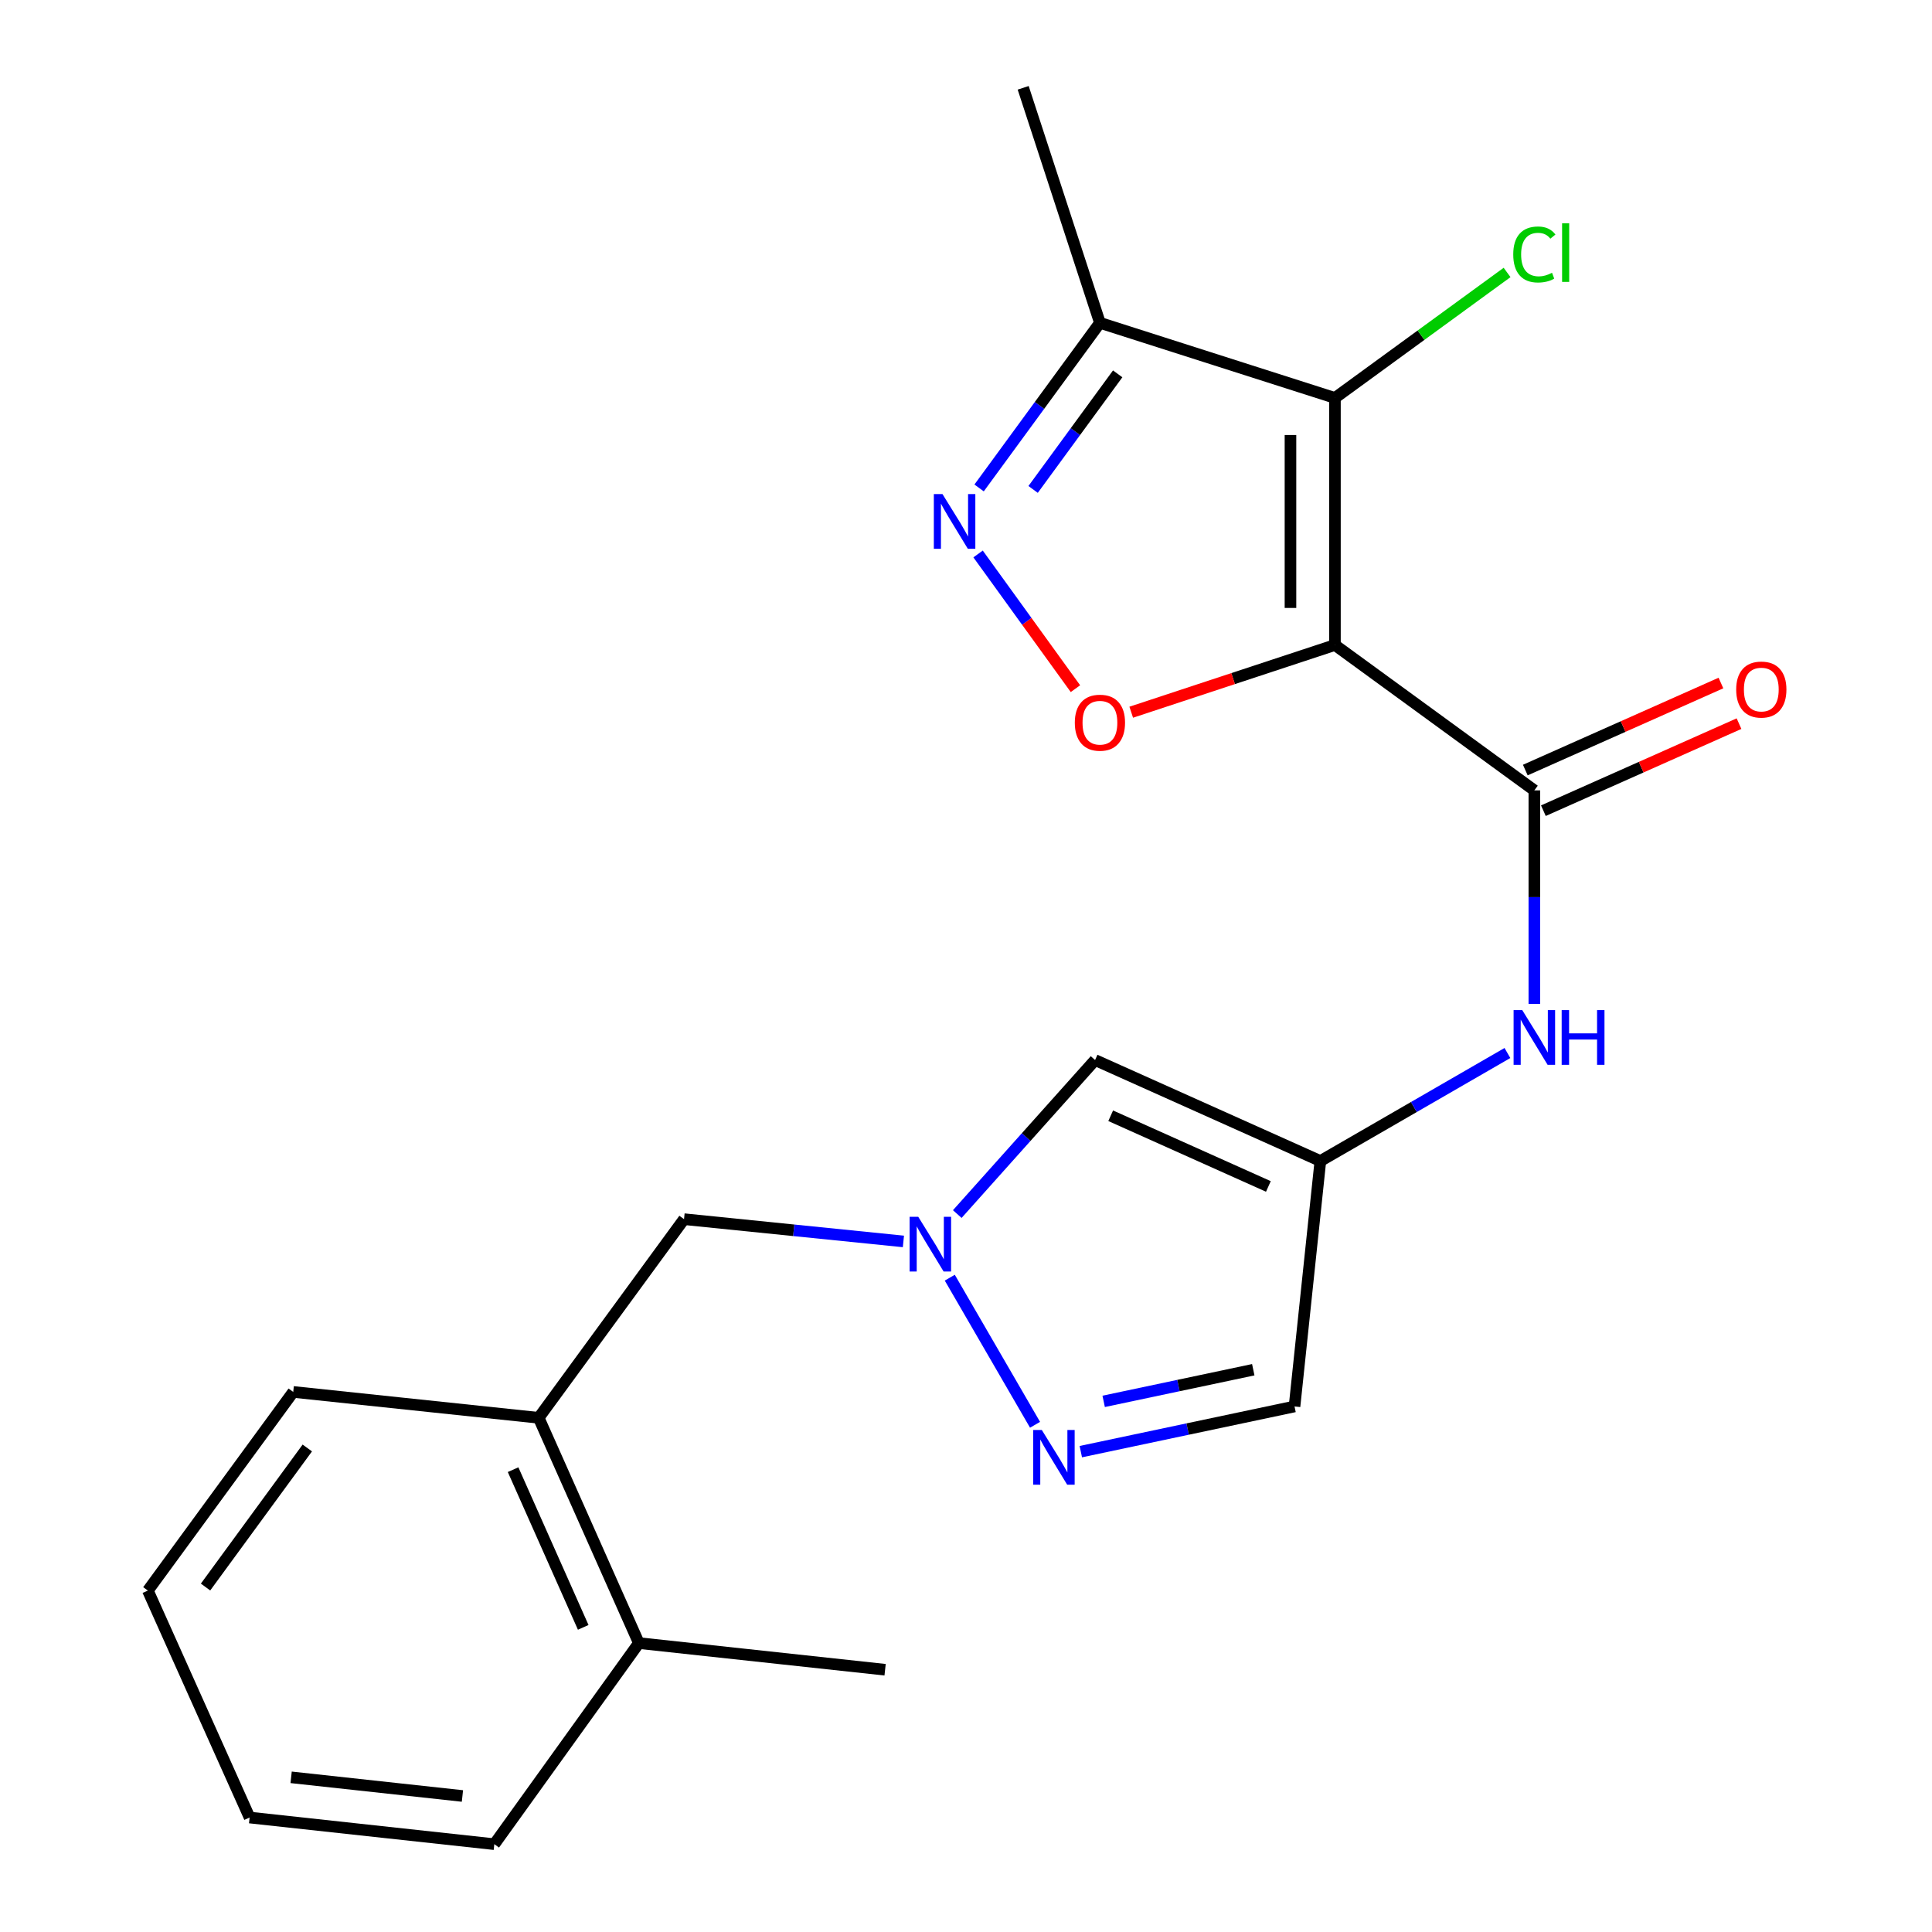 <?xml version='1.0' encoding='iso-8859-1'?>
<svg version='1.1' baseProfile='full'
              xmlns='http://www.w3.org/2000/svg'
                      xmlns:rdkit='http://www.rdkit.org/xml'
                      xmlns:xlink='http://www.w3.org/1999/xlink'
                  xml:space='preserve'
width='1000px' height='1000px' viewBox='0 0 1000 1000'>
<!-- END OF HEADER -->
<rect style='opacity:1.0;fill:#FFFFFF;stroke:none' width='1000' height='1000' x='0' y='0'> </rect>
<path class='bond-0' d='M 690.96,333.854 L 690.96,205.975' style='fill:none;fill-rule:evenodd;stroke:#000000;stroke-width:6px;stroke-linecap:butt;stroke-linejoin:miter;stroke-opacity:1' />
<path class='bond-0' d='M 667.946,314.672 L 667.946,225.157' style='fill:none;fill-rule:evenodd;stroke:#000000;stroke-width:6px;stroke-linecap:butt;stroke-linejoin:miter;stroke-opacity:1' />
<path class='bond-1' d='M 690.96,333.854 L 638.241,351.248' style='fill:none;fill-rule:evenodd;stroke:#000000;stroke-width:6px;stroke-linecap:butt;stroke-linejoin:miter;stroke-opacity:1' />
<path class='bond-1' d='M 638.241,351.248 L 585.522,368.642' style='fill:none;fill-rule:evenodd;stroke:#FF0000;stroke-width:6px;stroke-linecap:butt;stroke-linejoin:miter;stroke-opacity:1' />
<path class='bond-2' d='M 690.96,333.854 L 794.176,409.096' style='fill:none;fill-rule:evenodd;stroke:#000000;stroke-width:6px;stroke-linecap:butt;stroke-linejoin:miter;stroke-opacity:1' />
<path class='bond-7' d='M 690.96,205.975 L 569.32,167.095' style='fill:none;fill-rule:evenodd;stroke:#000000;stroke-width:6px;stroke-linecap:butt;stroke-linejoin:miter;stroke-opacity:1' />
<path class='bond-14' d='M 690.96,205.975 L 735.512,173.498' style='fill:none;fill-rule:evenodd;stroke:#000000;stroke-width:6px;stroke-linecap:butt;stroke-linejoin:miter;stroke-opacity:1' />
<path class='bond-14' d='M 735.512,173.498 L 780.063,141.021' style='fill:none;fill-rule:evenodd;stroke:#00CC00;stroke-width:6px;stroke-linecap:butt;stroke-linejoin:miter;stroke-opacity:1' />
<path class='bond-3' d='M 556.65,356.457 L 531.452,321.594' style='fill:none;fill-rule:evenodd;stroke:#FF0000;stroke-width:6px;stroke-linecap:butt;stroke-linejoin:miter;stroke-opacity:1' />
<path class='bond-3' d='M 531.452,321.594 L 506.255,286.732' style='fill:none;fill-rule:evenodd;stroke:#0000FF;stroke-width:6px;stroke-linecap:butt;stroke-linejoin:miter;stroke-opacity:1' />
<path class='bond-9' d='M 794.176,409.096 L 794.176,464.363' style='fill:none;fill-rule:evenodd;stroke:#000000;stroke-width:6px;stroke-linecap:butt;stroke-linejoin:miter;stroke-opacity:1' />
<path class='bond-9' d='M 794.176,464.363 L 794.176,519.631' style='fill:none;fill-rule:evenodd;stroke:#0000FF;stroke-width:6px;stroke-linecap:butt;stroke-linejoin:miter;stroke-opacity:1' />
<path class='bond-13' d='M 798.854,419.609 L 849.483,397.083' style='fill:none;fill-rule:evenodd;stroke:#000000;stroke-width:6px;stroke-linecap:butt;stroke-linejoin:miter;stroke-opacity:1' />
<path class='bond-13' d='M 849.483,397.083 L 900.112,374.557' style='fill:none;fill-rule:evenodd;stroke:#FF0000;stroke-width:6px;stroke-linecap:butt;stroke-linejoin:miter;stroke-opacity:1' />
<path class='bond-13' d='M 789.499,398.583 L 840.128,376.057' style='fill:none;fill-rule:evenodd;stroke:#000000;stroke-width:6px;stroke-linecap:butt;stroke-linejoin:miter;stroke-opacity:1' />
<path class='bond-13' d='M 840.128,376.057 L 890.756,353.53' style='fill:none;fill-rule:evenodd;stroke:#FF0000;stroke-width:6px;stroke-linecap:butt;stroke-linejoin:miter;stroke-opacity:1' />
<path class='bond-22' d='M 506.783,252.557 L 538.051,209.826' style='fill:none;fill-rule:evenodd;stroke:#0000FF;stroke-width:6px;stroke-linecap:butt;stroke-linejoin:miter;stroke-opacity:1' />
<path class='bond-22' d='M 538.051,209.826 L 569.32,167.095' style='fill:none;fill-rule:evenodd;stroke:#000000;stroke-width:6px;stroke-linecap:butt;stroke-linejoin:miter;stroke-opacity:1' />
<path class='bond-22' d='M 534.736,253.328 L 556.624,223.416' style='fill:none;fill-rule:evenodd;stroke:#0000FF;stroke-width:6px;stroke-linecap:butt;stroke-linejoin:miter;stroke-opacity:1' />
<path class='bond-22' d='M 556.624,223.416 L 578.512,193.504' style='fill:none;fill-rule:evenodd;stroke:#000000;stroke-width:6px;stroke-linecap:butt;stroke-linejoin:miter;stroke-opacity:1' />
<path class='bond-4' d='M 495.485,628.399 L 531.15,588.536' style='fill:none;fill-rule:evenodd;stroke:#0000FF;stroke-width:6px;stroke-linecap:butt;stroke-linejoin:miter;stroke-opacity:1' />
<path class='bond-4' d='M 531.15,588.536 L 566.814,548.674' style='fill:none;fill-rule:evenodd;stroke:#000000;stroke-width:6px;stroke-linecap:butt;stroke-linejoin:miter;stroke-opacity:1' />
<path class='bond-11' d='M 467.605,642.561 L 410.829,636.799' style='fill:none;fill-rule:evenodd;stroke:#0000FF;stroke-width:6px;stroke-linecap:butt;stroke-linejoin:miter;stroke-opacity:1' />
<path class='bond-11' d='M 410.829,636.799 L 354.053,631.037' style='fill:none;fill-rule:evenodd;stroke:#000000;stroke-width:6px;stroke-linecap:butt;stroke-linejoin:miter;stroke-opacity:1' />
<path class='bond-23' d='M 491.604,661.324 L 535.736,737.467' style='fill:none;fill-rule:evenodd;stroke:#0000FF;stroke-width:6px;stroke-linecap:butt;stroke-linejoin:miter;stroke-opacity:1' />
<path class='bond-5' d='M 683.417,600.94 L 731.828,572.988' style='fill:none;fill-rule:evenodd;stroke:#000000;stroke-width:6px;stroke-linecap:butt;stroke-linejoin:miter;stroke-opacity:1' />
<path class='bond-5' d='M 731.828,572.988 L 780.239,545.036' style='fill:none;fill-rule:evenodd;stroke:#0000FF;stroke-width:6px;stroke-linecap:butt;stroke-linejoin:miter;stroke-opacity:1' />
<path class='bond-8' d='M 683.417,600.94 L 566.814,548.674' style='fill:none;fill-rule:evenodd;stroke:#000000;stroke-width:6px;stroke-linecap:butt;stroke-linejoin:miter;stroke-opacity:1' />
<path class='bond-8' d='M 656.513,614.101 L 574.891,577.514' style='fill:none;fill-rule:evenodd;stroke:#000000;stroke-width:6px;stroke-linecap:butt;stroke-linejoin:miter;stroke-opacity:1' />
<path class='bond-10' d='M 683.417,600.94 L 670.043,727.976' style='fill:none;fill-rule:evenodd;stroke:#000000;stroke-width:6px;stroke-linecap:butt;stroke-linejoin:miter;stroke-opacity:1' />
<path class='bond-6' d='M 559.423,751.37 L 614.733,739.673' style='fill:none;fill-rule:evenodd;stroke:#0000FF;stroke-width:6px;stroke-linecap:butt;stroke-linejoin:miter;stroke-opacity:1' />
<path class='bond-6' d='M 614.733,739.673 L 670.043,727.976' style='fill:none;fill-rule:evenodd;stroke:#000000;stroke-width:6px;stroke-linecap:butt;stroke-linejoin:miter;stroke-opacity:1' />
<path class='bond-6' d='M 571.255,725.345 L 609.972,717.157' style='fill:none;fill-rule:evenodd;stroke:#0000FF;stroke-width:6px;stroke-linecap:butt;stroke-linejoin:miter;stroke-opacity:1' />
<path class='bond-6' d='M 609.972,717.157 L 648.689,708.969' style='fill:none;fill-rule:evenodd;stroke:#000000;stroke-width:6px;stroke-linecap:butt;stroke-linejoin:miter;stroke-opacity:1' />
<path class='bond-16' d='M 569.32,167.095 L 529.596,45.455' style='fill:none;fill-rule:evenodd;stroke:#000000;stroke-width:6px;stroke-linecap:butt;stroke-linejoin:miter;stroke-opacity:1' />
<path class='bond-12' d='M 354.053,631.037 L 278.824,733.857' style='fill:none;fill-rule:evenodd;stroke:#000000;stroke-width:6px;stroke-linecap:butt;stroke-linejoin:miter;stroke-opacity:1' />
<path class='bond-15' d='M 278.824,733.857 L 330.681,850.46' style='fill:none;fill-rule:evenodd;stroke:#000000;stroke-width:6px;stroke-linecap:butt;stroke-linejoin:miter;stroke-opacity:1' />
<path class='bond-15' d='M 265.574,760.699 L 301.875,842.321' style='fill:none;fill-rule:evenodd;stroke:#000000;stroke-width:6px;stroke-linecap:butt;stroke-linejoin:miter;stroke-opacity:1' />
<path class='bond-17' d='M 278.824,733.857 L 151.775,720.458' style='fill:none;fill-rule:evenodd;stroke:#000000;stroke-width:6px;stroke-linecap:butt;stroke-linejoin:miter;stroke-opacity:1' />
<path class='bond-18' d='M 330.681,850.46 L 458.126,864.255' style='fill:none;fill-rule:evenodd;stroke:#000000;stroke-width:6px;stroke-linecap:butt;stroke-linejoin:miter;stroke-opacity:1' />
<path class='bond-19' d='M 330.681,850.46 L 255.861,954.545' style='fill:none;fill-rule:evenodd;stroke:#000000;stroke-width:6px;stroke-linecap:butt;stroke-linejoin:miter;stroke-opacity:1' />
<path class='bond-20' d='M 151.775,720.458 L 76.534,823.278' style='fill:none;fill-rule:evenodd;stroke:#000000;stroke-width:6px;stroke-linecap:butt;stroke-linejoin:miter;stroke-opacity:1' />
<path class='bond-20' d='M 159.061,749.472 L 106.392,821.446' style='fill:none;fill-rule:evenodd;stroke:#000000;stroke-width:6px;stroke-linecap:butt;stroke-linejoin:miter;stroke-opacity:1' />
<path class='bond-24' d='M 255.861,954.545 L 129.196,940.75' style='fill:none;fill-rule:evenodd;stroke:#000000;stroke-width:6px;stroke-linecap:butt;stroke-linejoin:miter;stroke-opacity:1' />
<path class='bond-24' d='M 239.353,929.598 L 150.688,919.941' style='fill:none;fill-rule:evenodd;stroke:#000000;stroke-width:6px;stroke-linecap:butt;stroke-linejoin:miter;stroke-opacity:1' />
<path class='bond-21' d='M 76.534,823.278 L 129.196,940.75' style='fill:none;fill-rule:evenodd;stroke:#000000;stroke-width:6px;stroke-linecap:butt;stroke-linejoin:miter;stroke-opacity:1' />
<path  class='atom-2' d='M 556.32 374.067
Q 556.32 367.267, 559.68 363.467
Q 563.04 359.667, 569.32 359.667
Q 575.6 359.667, 578.96 363.467
Q 582.32 367.267, 582.32 374.067
Q 582.32 380.947, 578.92 384.867
Q 575.52 388.747, 569.32 388.747
Q 563.08 388.747, 559.68 384.867
Q 556.32 380.987, 556.32 374.067
M 569.32 385.547
Q 573.64 385.547, 575.96 382.667
Q 578.32 379.747, 578.32 374.067
Q 578.32 368.507, 575.96 365.707
Q 573.64 362.867, 569.32 362.867
Q 565 362.867, 562.64 365.667
Q 560.32 368.467, 560.32 374.067
Q 560.32 379.787, 562.64 382.667
Q 565 385.547, 569.32 385.547
' fill='#FF0000'/>
<path  class='atom-4' d='M 487.831 255.742
L 497.111 270.742
Q 498.031 272.222, 499.511 274.902
Q 500.991 277.582, 501.071 277.742
L 501.071 255.742
L 504.831 255.742
L 504.831 284.062
L 500.951 284.062
L 490.991 267.662
Q 489.831 265.742, 488.591 263.542
Q 487.391 261.342, 487.031 260.662
L 487.031 284.062
L 483.351 284.062
L 483.351 255.742
L 487.831 255.742
' fill='#0000FF'/>
<path  class='atom-5' d='M 475.288 629.816
L 484.568 644.816
Q 485.488 646.296, 486.968 648.976
Q 488.448 651.656, 488.528 651.816
L 488.528 629.816
L 492.288 629.816
L 492.288 658.136
L 488.408 658.136
L 478.448 641.736
Q 477.288 639.816, 476.048 637.616
Q 474.848 635.416, 474.488 634.736
L 474.488 658.136
L 470.808 658.136
L 470.808 629.816
L 475.288 629.816
' fill='#0000FF'/>
<path  class='atom-7' d='M 539.241 740.154
L 548.521 755.154
Q 549.441 756.634, 550.921 759.314
Q 552.401 761.994, 552.481 762.154
L 552.481 740.154
L 556.241 740.154
L 556.241 768.474
L 552.361 768.474
L 542.401 752.074
Q 541.241 750.154, 540.001 747.954
Q 538.801 745.754, 538.441 745.074
L 538.441 768.474
L 534.761 768.474
L 534.761 740.154
L 539.241 740.154
' fill='#0000FF'/>
<path  class='atom-10' d='M 787.916 522.828
L 797.196 537.828
Q 798.116 539.308, 799.596 541.988
Q 801.076 544.668, 801.156 544.828
L 801.156 522.828
L 804.916 522.828
L 804.916 551.148
L 801.036 551.148
L 791.076 534.748
Q 789.916 532.828, 788.676 530.628
Q 787.476 528.428, 787.116 527.748
L 787.116 551.148
L 783.436 551.148
L 783.436 522.828
L 787.916 522.828
' fill='#0000FF'/>
<path  class='atom-10' d='M 808.316 522.828
L 812.156 522.828
L 812.156 534.868
L 826.636 534.868
L 826.636 522.828
L 830.476 522.828
L 830.476 551.148
L 826.636 551.148
L 826.636 538.068
L 812.156 538.068
L 812.156 551.148
L 808.316 551.148
L 808.316 522.828
' fill='#0000FF'/>
<path  class='atom-14' d='M 898.648 356.909
Q 898.648 350.109, 902.008 346.309
Q 905.368 342.509, 911.648 342.509
Q 917.928 342.509, 921.288 346.309
Q 924.648 350.109, 924.648 356.909
Q 924.648 363.789, 921.248 367.709
Q 917.848 371.589, 911.648 371.589
Q 905.408 371.589, 902.008 367.709
Q 898.648 363.829, 898.648 356.909
M 911.648 368.389
Q 915.968 368.389, 918.288 365.509
Q 920.648 362.589, 920.648 356.909
Q 920.648 351.349, 918.288 348.549
Q 915.968 345.709, 911.648 345.709
Q 907.328 345.709, 904.968 348.509
Q 902.648 351.309, 902.648 356.909
Q 902.648 362.629, 904.968 365.509
Q 907.328 368.389, 911.648 368.389
' fill='#FF0000'/>
<path  class='atom-15' d='M 783.256 131.713
Q 783.256 124.673, 786.536 120.993
Q 789.856 117.273, 796.136 117.273
Q 801.976 117.273, 805.096 121.393
L 802.456 123.553
Q 800.176 120.553, 796.136 120.553
Q 791.856 120.553, 789.576 123.433
Q 787.336 126.273, 787.336 131.713
Q 787.336 137.313, 789.656 140.193
Q 792.016 143.073, 796.576 143.073
Q 799.696 143.073, 803.336 141.193
L 804.456 144.193
Q 802.976 145.153, 800.736 145.713
Q 798.496 146.273, 796.016 146.273
Q 789.856 146.273, 786.536 142.513
Q 783.256 138.753, 783.256 131.713
' fill='#00CC00'/>
<path  class='atom-15' d='M 808.536 115.553
L 812.216 115.553
L 812.216 145.913
L 808.536 145.913
L 808.536 115.553
' fill='#00CC00'/>
</svg>
